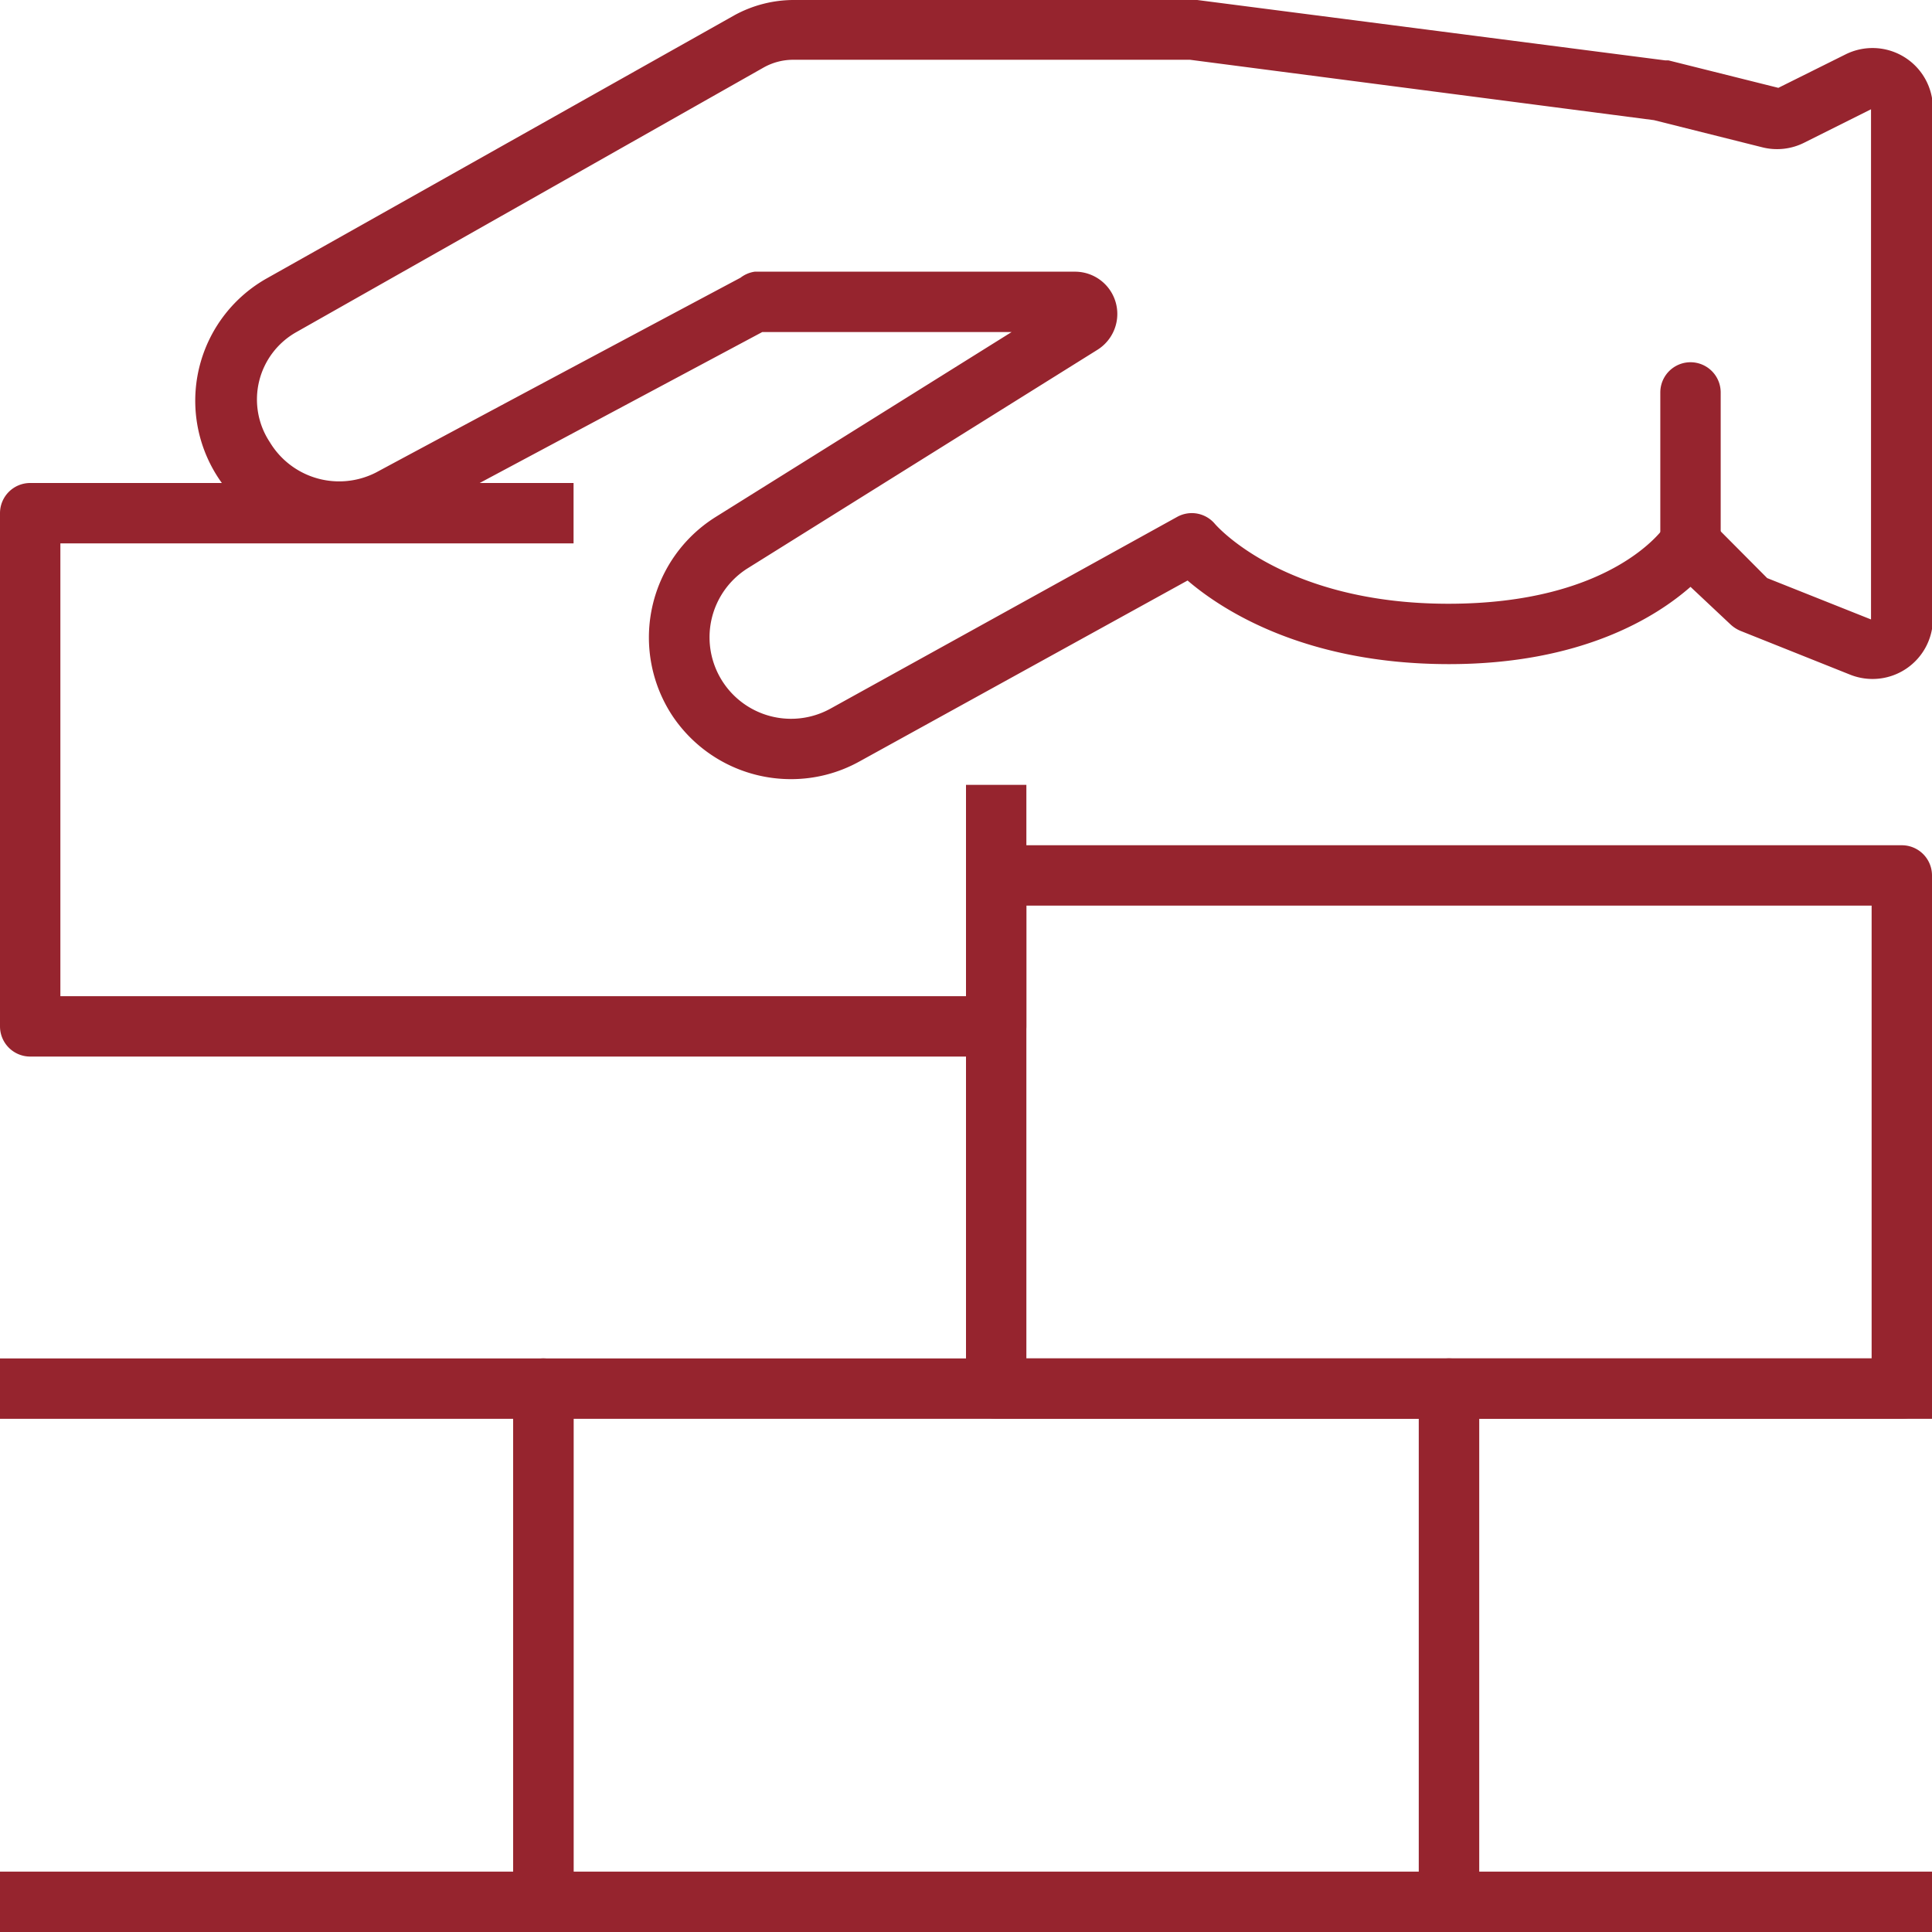 <svg id="Capa_1" data-name="Capa 1" xmlns="http://www.w3.org/2000/svg" viewBox="0 0 64 64"><defs><style>.cls-1{fill:#96242e;}</style></defs><title>icone-transparencia-nos-resultados</title><g id="masonry"><path class="cls-1" d="M206.21,140.81a4.72,4.72,0,0,1-3.93-2.09,4.71,4.71,0,0,1,1.42-6.59l9.81-6.13h-8.26l-11.85,6.33a4.65,4.65,0,0,1-4.56-8.11l15.48-8.71a4.1,4.1,0,0,1,2-.51h13.34l15.5,2,.11,0,3.64.91,2.23-1.11a2,2,0,0,1,2.89,1.79v16.9a2,2,0,0,1-2.74,1.86l-3.63-1.45a1.11,1.11,0,0,1-.34-.22L236,134.44c-1.14,1-3.61,2.56-8,2.56-4.78,0-7.53-1.8-8.66-2.77l-10.88,6A4.66,4.66,0,0,1,206.21,140.81Zm10.14-14.22-11.59,7.24a2.7,2.7,0,0,0,2.74,4.65L219,132.12a1,1,0,0,1,1.25.24c.09.1,2.33,2.64,7.73,2.64s7.1-2.46,7.17-2.56a1,1,0,0,1,.74-.43,1,1,0,0,1,.8.28l1.85,1.86,3.44,1.37v-16.9l-2.22,1.11a2,2,0,0,1-1.38.15l-3.59-.9-15.37-2H206.29a2,2,0,0,0-1,.26L189.82,126a2.56,2.56,0,0,0-.88,3.65,2.68,2.68,0,0,0,3.52,1c4.35-2.34,12.07-6.45,12.07-6.45A1,1,0,0,1,205,124h10.61a1.4,1.4,0,0,1,.74,2.59Zm-1.06-1.7Z" transform="translate(-180 -115)"/><path class="cls-1" d="M236,134a1,1,0,0,1-1-1v-5a1,1,0,0,1,2,0v5A1,1,0,0,1,236,134Z" transform="translate(-180 -115)"/><path class="cls-1" d="M228,179H198a1,1,0,0,1-1-1V161a1,1,0,0,1,1-1h30a1,1,0,0,1,1,1v17A1,1,0,0,1,228,179Zm-29-2h28V162H199Z" transform="translate(-180 -115)"/><path class="cls-1" d="M244,179H228a1,1,0,0,1-1-1V161a1,1,0,0,1,1-1h16v2H229v15h15Z" transform="translate(-180 -115)"/><path class="cls-1" d="M198,179H180v-2h17V162H180v-2h18a1,1,0,0,1,1,1v17A1,1,0,0,1,198,179Z" transform="translate(-180 -115)"/><path class="cls-1" d="M213,150H181a1,1,0,0,1-1-1V132a1,1,0,0,1,1-1h18v2H182v15h30v-7h2v8A1,1,0,0,1,213,150Z" transform="translate(-180 -115)"/><path class="cls-1" d="M243,162H213a1,1,0,0,1-1-1V144a1,1,0,0,1,1-1h30a1,1,0,0,1,1,1v17A1,1,0,0,1,243,162Zm-29-2h28V145H214Z" transform="translate(-180 -115)"/></g></svg>